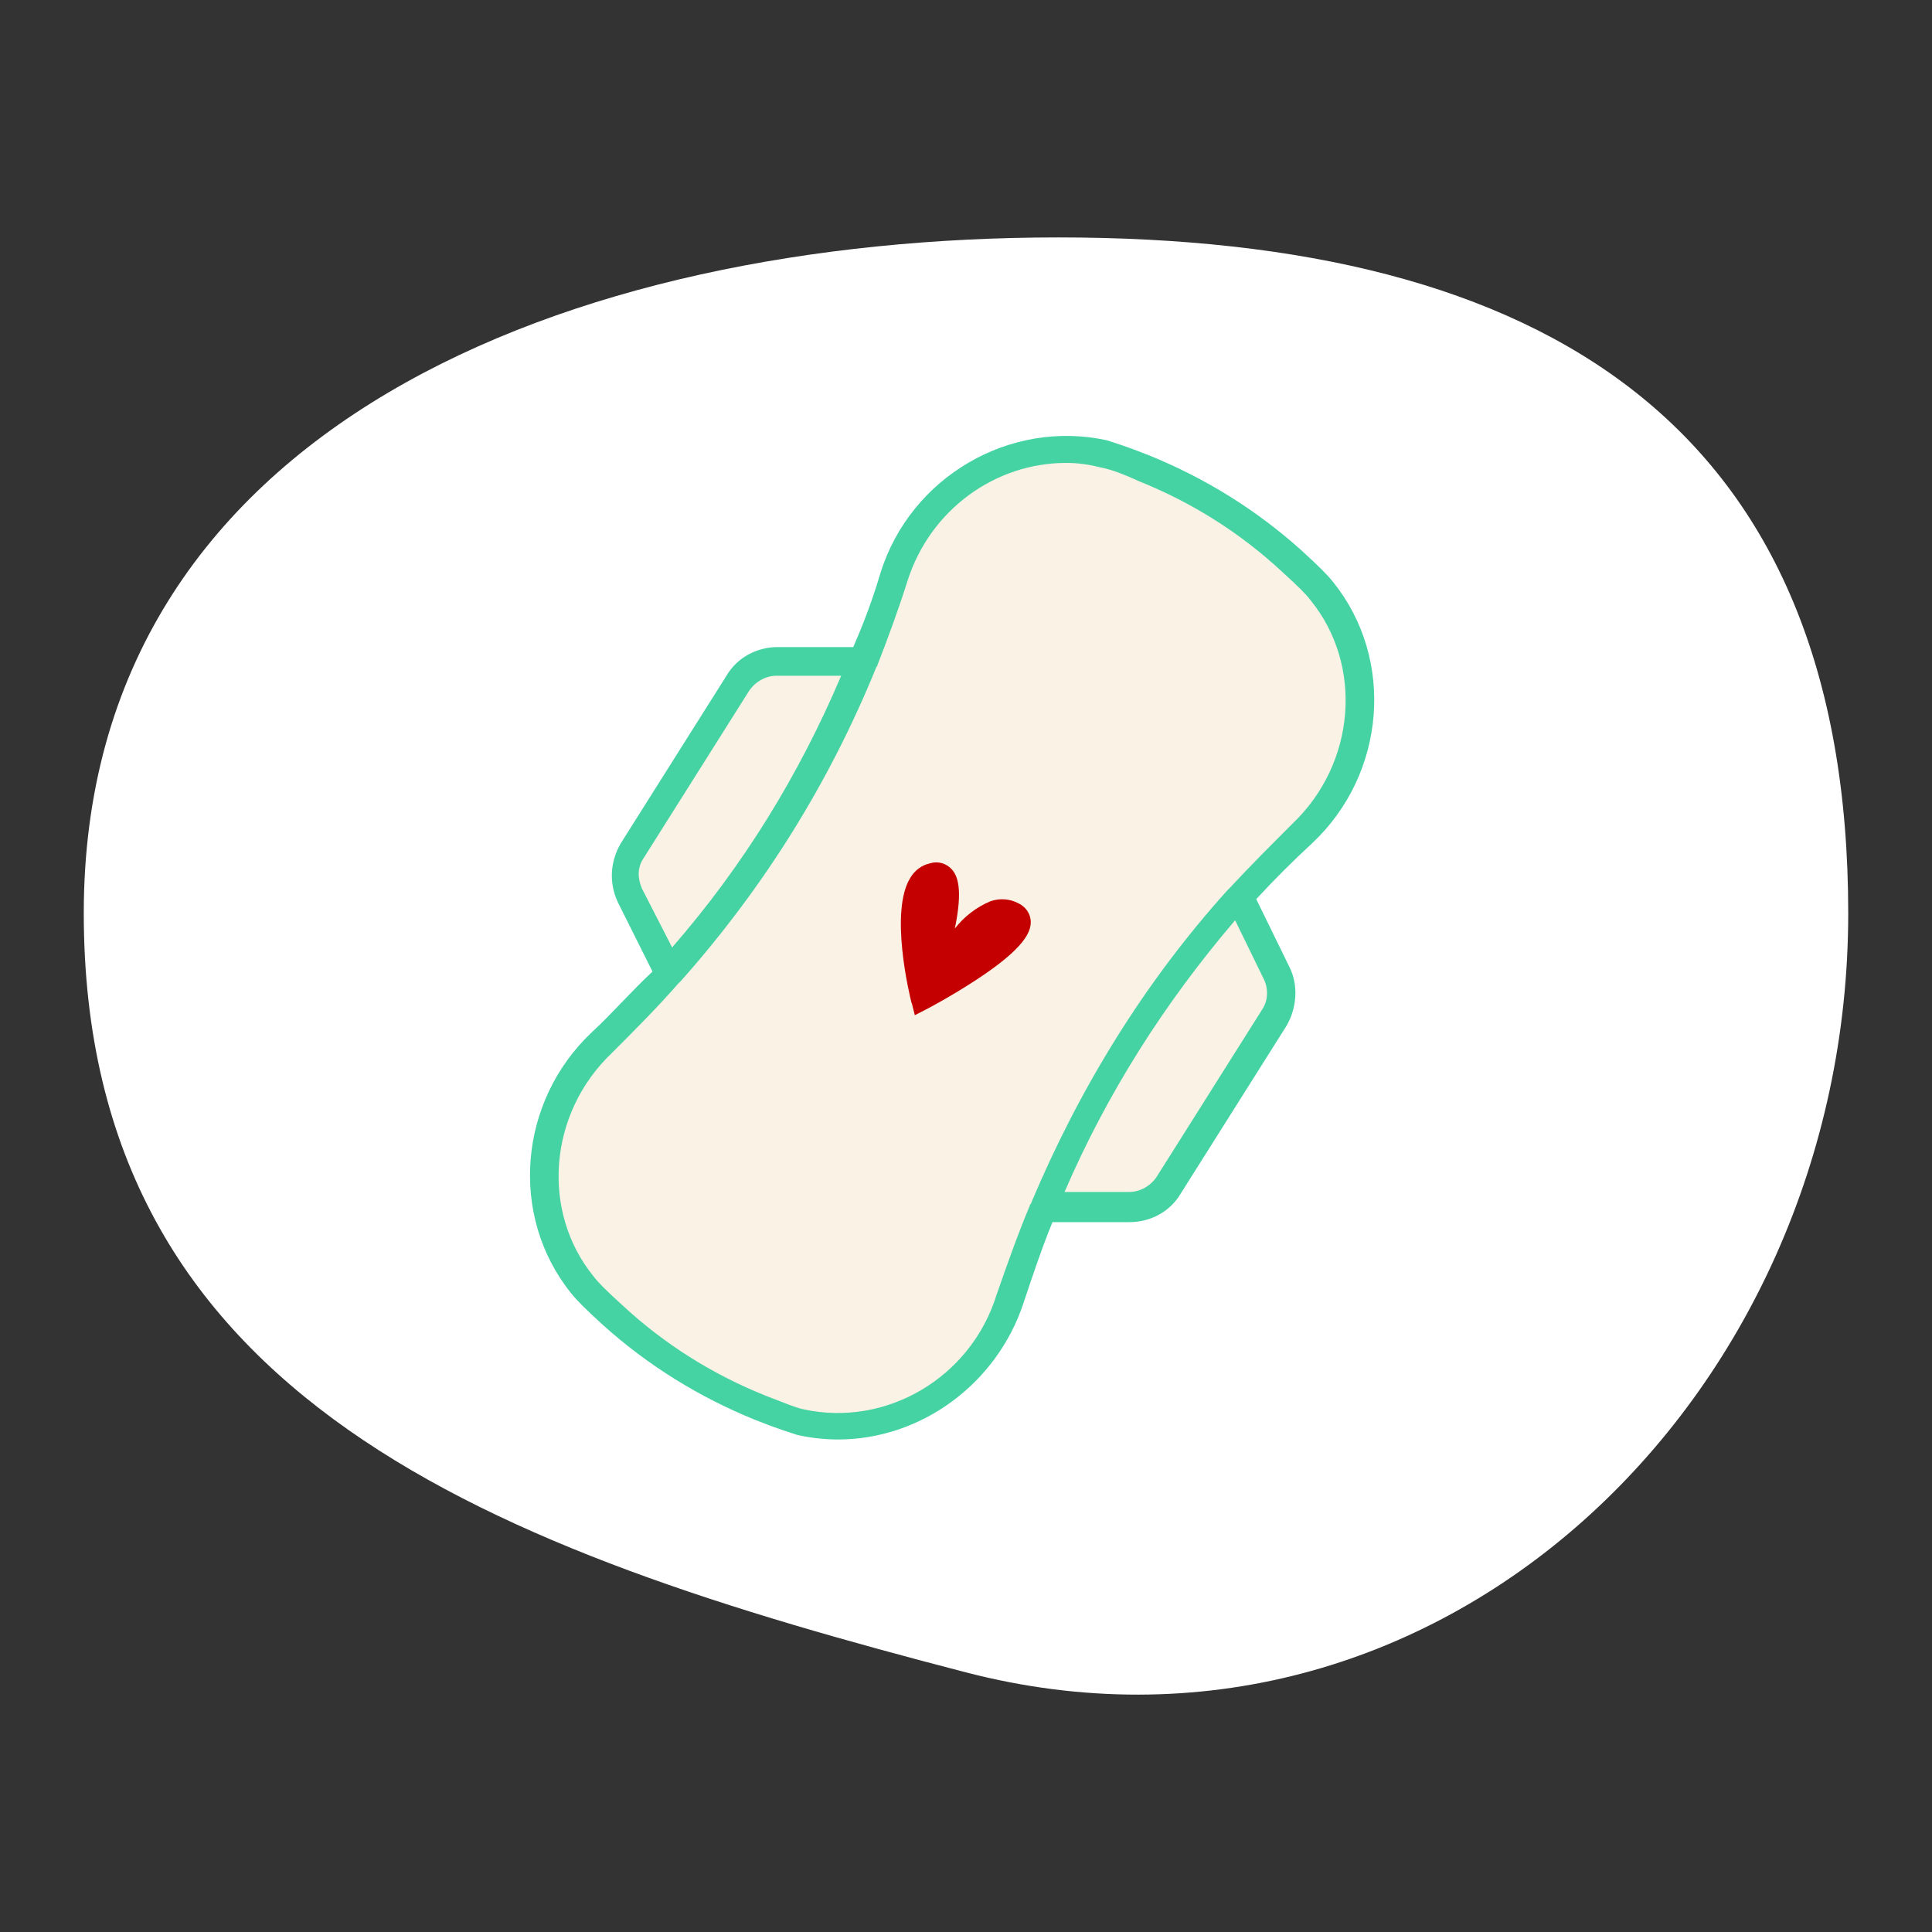<svg xmlns="http://www.w3.org/2000/svg" id="Calque_2" viewBox="0 0 128 128"><rect x="0" y="0" width="128" height="128" fill="#333333" stroke="none"/><defs><style>      .cls-1 {        fill: none;      }      .cls-2 {        fill: #45d3a4;      }      .cls-3 {        fill: #fff;      }      .cls-4 {        fill: #c40000;      }      .cls-5 {        fill: #f9f2e5;      }    </style></defs><g id="Calque_1-2" data-name="Calque_1"><g><rect class="cls-1" width="128" height="128"></rect><path class="cls-3" d="M122.45,60.5c0,32.28-27.39,58.35-58.45,50.3-31.25-8.11-58.45-18.01-58.45-50.3S37.84,15.73,70.12,15.73s52.33,12.49,52.33,44.78Z"></path><path class="cls-2" d="M39.23,68.37c-4.9,4.6-5.5,12.2-1.4,17.3.4.5.9,1,2.1,2.1,3,2.7,6.4,4.8,10.1,6.3,1.5.6,2.2.8,2.8,1,.9.2,1.8.3,2.7.3,5.4,0,10.5-3.6,12.3-9.1.6-1.8,1.2-3.6,1.9-5.3h5.1c1.4,0,2.7-.7,3.4-1.9l7-11.1c.7-1.2.8-2.7.2-3.9l-2.2-4.5c1.2-1.3,2.4-2.5,3.7-3.7,4.9-4.6,5.5-12.2,1.4-17.3-.4-.5-.9-1-2.1-2.1-3-2.7-6.4-4.8-10.1-6.3-1.5-.6-2.2-.8-2.8-1-6.4-1.4-13,2.4-15,8.8-.5,1.7-1.1,3.3-1.8,4.9h-5c-1.4,0-2.7.7-3.4,1.9l-7,11.1c-.7,1.2-.8,2.6-.2,3.9l2.3,4.6c-1.4,1.3-2.6,2.7-4,4Z"></path><path class="cls-5" d="M83.73,64.87c.3.6.3,1.4-.1,2l-7,11.1c-.4.6-1.1,1-1.8,1h-4.3c2.8-6.5,6.6-12.5,11.3-18l1.9,3.9Z"></path><path class="cls-5" d="M42.53,58.87c-.3-.7-.3-1.4.1-2l7-11.1c.4-.6,1.1-1,1.8-1h4.3c-2.8,6.6-6.5,12.6-11.2,18l-2-3.9Z"></path><path class="cls-5" d="M44.93,65.17l.2-.2c5.5-6.2,9.8-13.1,12.9-20.7,0-.1.1-.1.1-.2.7-1.8,1.4-3.7,2-5.6,1.5-4.7,5.8-7.8,10.5-7.8.8,0,1.5.1,2.3.3.5.1,1.2.3,2.5.9,3.5,1.4,6.7,3.4,9.5,6h0c1.1,1,1.6,1.5,1.9,1.9,3.5,4.3,3,10.8-1.2,14.8-1.4,1.4-2.8,2.8-4.1,4.2q-.1.1-.2.2c-5.5,6.1-9.8,13.1-13,20.7,0,.1-.1.1-.1.2-.8,1.9-1.5,3.9-2.2,5.9-1.7,5.5-7.3,8.8-12.8,7.6-.5-.1-1.2-.4-2.5-.9-3.5-1.4-6.7-3.4-9.5-6-1.1-1-1.6-1.5-1.9-1.9-3.5-4.3-3-10.8,1.2-14.8,1.5-1.5,3-3,4.4-4.6Z"></path><path class="cls-4" d="M60.41,66.47l.2.79.72-.37c.07-.03,1.7-.89,3.36-1.98,3.23-2.11,3.6-3.19,3.6-3.82h0c0-.54-.33-1.02-.83-1.25-.57-.3-1.23-.34-1.84-.13-.93.39-1.74,1.01-2.36,1.81.55-2.64.17-3.5-.19-3.91h0c-.36-.41-.91-.57-1.43-.42-.56.12-1.04.47-1.33.97-1.38,2.22-.07,7.7.09,8.32h0Z"></path></g></g></svg>